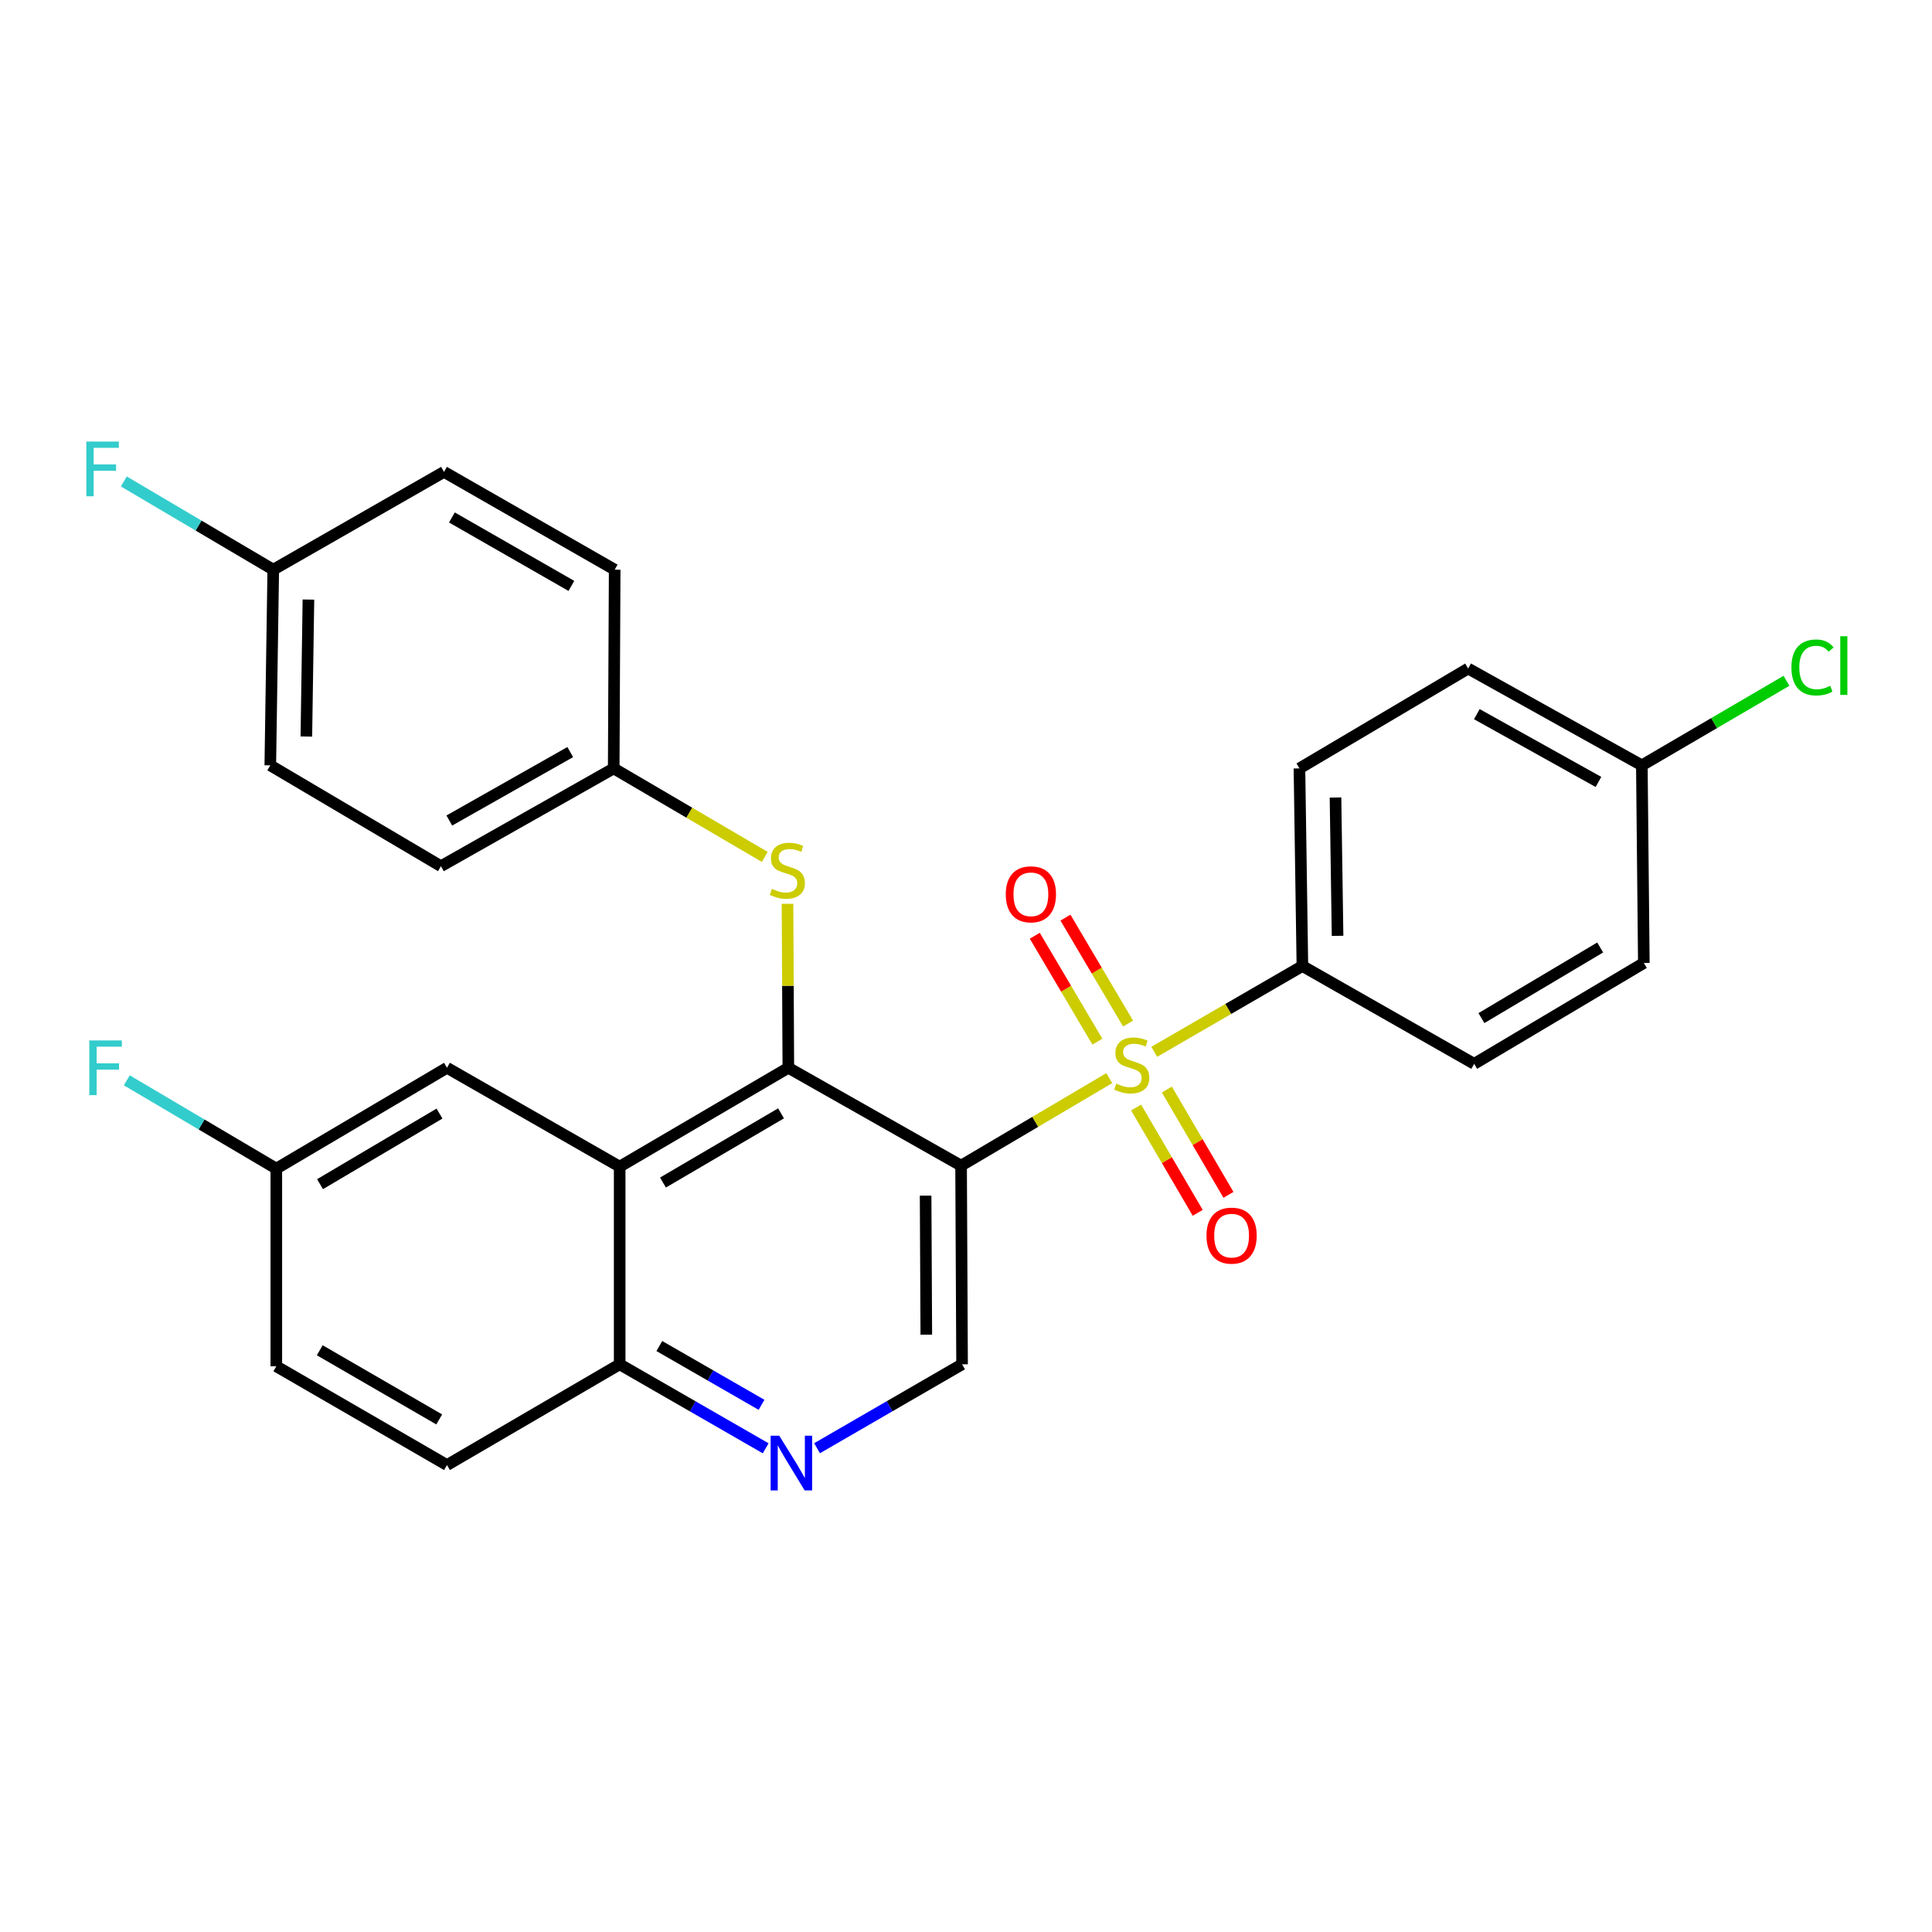 <?xml version='1.0' encoding='iso-8859-1'?>
<svg version='1.1' baseProfile='full'
              xmlns='http://www.w3.org/2000/svg'
                      xmlns:rdkit='http://www.rdkit.org/xml'
                      xmlns:xlink='http://www.w3.org/1999/xlink'
                  xml:space='preserve'
width='1000px' height='1000px' viewBox='0 0 1000 1000'>
<!-- END OF HEADER -->
<rect style='opacity:1.0;fill:#FFFFFF;stroke:none' width='1000' height='1000' x='0' y='0'> </rect>
<path class='bond-0' d='M 574.156,558.037 L 535.805,580.689' style='fill:none;fill-rule:evenodd;stroke:#CCCC00;stroke-width:6px;stroke-linecap:butt;stroke-linejoin:miter;stroke-opacity:1' />
<path class='bond-0' d='M 535.805,580.689 L 497.453,603.342' style='fill:none;fill-rule:evenodd;stroke:#000000;stroke-width:6px;stroke-linecap:butt;stroke-linejoin:miter;stroke-opacity:1' />
<path class='bond-6' d='M 597.432,544.422 L 635.775,522.216' style='fill:none;fill-rule:evenodd;stroke:#CCCC00;stroke-width:6px;stroke-linecap:butt;stroke-linejoin:miter;stroke-opacity:1' />
<path class='bond-6' d='M 635.775,522.216 L 674.118,500.01' style='fill:none;fill-rule:evenodd;stroke:#000000;stroke-width:6px;stroke-linecap:butt;stroke-linejoin:miter;stroke-opacity:1' />
<path class='bond-8' d='M 583.875,529.783 L 567.675,502.373' style='fill:none;fill-rule:evenodd;stroke:#CCCC00;stroke-width:6px;stroke-linecap:butt;stroke-linejoin:miter;stroke-opacity:1' />
<path class='bond-8' d='M 567.675,502.373 L 551.476,474.962' style='fill:none;fill-rule:evenodd;stroke:#FF0000;stroke-width:6px;stroke-linecap:butt;stroke-linejoin:miter;stroke-opacity:1' />
<path class='bond-8' d='M 568.004,539.163 L 551.804,511.753' style='fill:none;fill-rule:evenodd;stroke:#CCCC00;stroke-width:6px;stroke-linecap:butt;stroke-linejoin:miter;stroke-opacity:1' />
<path class='bond-8' d='M 551.804,511.753 L 535.605,484.342' style='fill:none;fill-rule:evenodd;stroke:#FF0000;stroke-width:6px;stroke-linecap:butt;stroke-linejoin:miter;stroke-opacity:1' />
<path class='bond-9' d='M 588.047,573.252 L 603.992,600.505' style='fill:none;fill-rule:evenodd;stroke:#CCCC00;stroke-width:6px;stroke-linecap:butt;stroke-linejoin:miter;stroke-opacity:1' />
<path class='bond-9' d='M 603.992,600.505 L 619.936,627.758' style='fill:none;fill-rule:evenodd;stroke:#FF0000;stroke-width:6px;stroke-linecap:butt;stroke-linejoin:miter;stroke-opacity:1' />
<path class='bond-9' d='M 603.959,563.942 L 619.904,591.195' style='fill:none;fill-rule:evenodd;stroke:#CCCC00;stroke-width:6px;stroke-linecap:butt;stroke-linejoin:miter;stroke-opacity:1' />
<path class='bond-9' d='M 619.904,591.195 L 635.849,618.448' style='fill:none;fill-rule:evenodd;stroke:#FF0000;stroke-width:6px;stroke-linecap:butt;stroke-linejoin:miter;stroke-opacity:1' />
<path class='bond-1' d='M 497.453,603.342 L 408.041,552.685' style='fill:none;fill-rule:evenodd;stroke:#000000;stroke-width:6px;stroke-linecap:butt;stroke-linejoin:miter;stroke-opacity:1' />
<path class='bond-3' d='M 497.453,603.342 L 497.965,706.161' style='fill:none;fill-rule:evenodd;stroke:#000000;stroke-width:6px;stroke-linecap:butt;stroke-linejoin:miter;stroke-opacity:1' />
<path class='bond-3' d='M 479.095,618.857 L 479.453,690.83' style='fill:none;fill-rule:evenodd;stroke:#000000;stroke-width:6px;stroke-linecap:butt;stroke-linejoin:miter;stroke-opacity:1' />
<path class='bond-2' d='M 408.041,552.685 L 320.738,603.854' style='fill:none;fill-rule:evenodd;stroke:#000000;stroke-width:6px;stroke-linecap:butt;stroke-linejoin:miter;stroke-opacity:1' />
<path class='bond-2' d='M 404.267,576.265 L 343.155,612.084' style='fill:none;fill-rule:evenodd;stroke:#000000;stroke-width:6px;stroke-linecap:butt;stroke-linejoin:miter;stroke-opacity:1' />
<path class='bond-5' d='M 408.041,552.685 L 407.828,510.25' style='fill:none;fill-rule:evenodd;stroke:#000000;stroke-width:6px;stroke-linecap:butt;stroke-linejoin:miter;stroke-opacity:1' />
<path class='bond-5' d='M 407.828,510.25 L 407.616,467.815' style='fill:none;fill-rule:evenodd;stroke:#CCCC00;stroke-width:6px;stroke-linecap:butt;stroke-linejoin:miter;stroke-opacity:1' />
<path class='bond-10' d='M 320.738,603.854 L 231.356,552.685' style='fill:none;fill-rule:evenodd;stroke:#000000;stroke-width:6px;stroke-linecap:butt;stroke-linejoin:miter;stroke-opacity:1' />
<path class='bond-29' d='M 320.738,603.854 L 320.738,706.161' style='fill:none;fill-rule:evenodd;stroke:#000000;stroke-width:6px;stroke-linecap:butt;stroke-linejoin:miter;stroke-opacity:1' />
<path class='bond-4' d='M 497.965,706.161 L 460.438,727.879' style='fill:none;fill-rule:evenodd;stroke:#000000;stroke-width:6px;stroke-linecap:butt;stroke-linejoin:miter;stroke-opacity:1' />
<path class='bond-4' d='M 460.438,727.879 L 422.91,749.597' style='fill:none;fill-rule:evenodd;stroke:#0000FF;stroke-width:6px;stroke-linecap:butt;stroke-linejoin:miter;stroke-opacity:1' />
<path class='bond-7' d='M 396.314,749.637 L 358.526,727.899' style='fill:none;fill-rule:evenodd;stroke:#0000FF;stroke-width:6px;stroke-linecap:butt;stroke-linejoin:miter;stroke-opacity:1' />
<path class='bond-7' d='M 358.526,727.899 L 320.738,706.161' style='fill:none;fill-rule:evenodd;stroke:#000000;stroke-width:6px;stroke-linecap:butt;stroke-linejoin:miter;stroke-opacity:1' />
<path class='bond-7' d='M 394.171,727.135 L 367.719,711.919' style='fill:none;fill-rule:evenodd;stroke:#0000FF;stroke-width:6px;stroke-linecap:butt;stroke-linejoin:miter;stroke-opacity:1' />
<path class='bond-7' d='M 367.719,711.919 L 341.267,696.702' style='fill:none;fill-rule:evenodd;stroke:#000000;stroke-width:6px;stroke-linecap:butt;stroke-linejoin:miter;stroke-opacity:1' />
<path class='bond-13' d='M 395.844,443.532 L 356.75,420.628' style='fill:none;fill-rule:evenodd;stroke:#CCCC00;stroke-width:6px;stroke-linecap:butt;stroke-linejoin:miter;stroke-opacity:1' />
<path class='bond-13' d='M 356.75,420.628 L 317.655,397.723' style='fill:none;fill-rule:evenodd;stroke:#000000;stroke-width:6px;stroke-linecap:butt;stroke-linejoin:miter;stroke-opacity:1' />
<path class='bond-11' d='M 674.118,500.01 L 672.592,397.723' style='fill:none;fill-rule:evenodd;stroke:#000000;stroke-width:6px;stroke-linecap:butt;stroke-linejoin:miter;stroke-opacity:1' />
<path class='bond-11' d='M 692.322,484.392 L 691.254,412.791' style='fill:none;fill-rule:evenodd;stroke:#000000;stroke-width:6px;stroke-linecap:butt;stroke-linejoin:miter;stroke-opacity:1' />
<path class='bond-12' d='M 674.118,500.01 L 763.029,550.647' style='fill:none;fill-rule:evenodd;stroke:#000000;stroke-width:6px;stroke-linecap:butt;stroke-linejoin:miter;stroke-opacity:1' />
<path class='bond-14' d='M 320.738,706.161 L 231.356,758.314' style='fill:none;fill-rule:evenodd;stroke:#000000;stroke-width:6px;stroke-linecap:butt;stroke-linejoin:miter;stroke-opacity:1' />
<path class='bond-15' d='M 231.356,552.685 L 143.018,604.878' style='fill:none;fill-rule:evenodd;stroke:#000000;stroke-width:6px;stroke-linecap:butt;stroke-linejoin:miter;stroke-opacity:1' />
<path class='bond-15' d='M 227.483,576.386 L 165.647,612.921' style='fill:none;fill-rule:evenodd;stroke:#000000;stroke-width:6px;stroke-linecap:butt;stroke-linejoin:miter;stroke-opacity:1' />
<path class='bond-20' d='M 672.592,397.723 L 759.905,346.032' style='fill:none;fill-rule:evenodd;stroke:#000000;stroke-width:6px;stroke-linecap:butt;stroke-linejoin:miter;stroke-opacity:1' />
<path class='bond-19' d='M 763.029,550.647 L 850.844,498.433' style='fill:none;fill-rule:evenodd;stroke:#000000;stroke-width:6px;stroke-linecap:butt;stroke-linejoin:miter;stroke-opacity:1' />
<path class='bond-19' d='M 766.779,526.969 L 828.249,490.419' style='fill:none;fill-rule:evenodd;stroke:#000000;stroke-width:6px;stroke-linecap:butt;stroke-linejoin:miter;stroke-opacity:1' />
<path class='bond-24' d='M 317.655,397.723 L 318.157,294.863' style='fill:none;fill-rule:evenodd;stroke:#000000;stroke-width:6px;stroke-linecap:butt;stroke-linejoin:miter;stroke-opacity:1' />
<path class='bond-25' d='M 317.655,397.723 L 228.232,448.339' style='fill:none;fill-rule:evenodd;stroke:#000000;stroke-width:6px;stroke-linecap:butt;stroke-linejoin:miter;stroke-opacity:1' />
<path class='bond-25' d='M 295.16,389.272 L 232.564,424.703' style='fill:none;fill-rule:evenodd;stroke:#000000;stroke-width:6px;stroke-linecap:butt;stroke-linejoin:miter;stroke-opacity:1' />
<path class='bond-18' d='M 231.356,758.314 L 143.018,707.186' style='fill:none;fill-rule:evenodd;stroke:#000000;stroke-width:6px;stroke-linecap:butt;stroke-linejoin:miter;stroke-opacity:1' />
<path class='bond-18' d='M 227.34,734.689 L 165.504,698.899' style='fill:none;fill-rule:evenodd;stroke:#000000;stroke-width:6px;stroke-linecap:butt;stroke-linejoin:miter;stroke-opacity:1' />
<path class='bond-21' d='M 143.018,604.878 L 104.327,582.026' style='fill:none;fill-rule:evenodd;stroke:#000000;stroke-width:6px;stroke-linecap:butt;stroke-linejoin:miter;stroke-opacity:1' />
<path class='bond-21' d='M 104.327,582.026 L 65.636,559.173' style='fill:none;fill-rule:evenodd;stroke:#33CCCC;stroke-width:6px;stroke-linecap:butt;stroke-linejoin:miter;stroke-opacity:1' />
<path class='bond-30' d='M 143.018,604.878 L 143.018,707.186' style='fill:none;fill-rule:evenodd;stroke:#000000;stroke-width:6px;stroke-linecap:butt;stroke-linejoin:miter;stroke-opacity:1' />
<path class='bond-16' d='M 849.819,396.146 L 850.844,498.433' style='fill:none;fill-rule:evenodd;stroke:#000000;stroke-width:6px;stroke-linecap:butt;stroke-linejoin:miter;stroke-opacity:1' />
<path class='bond-22' d='M 849.819,396.146 L 887.249,374.261' style='fill:none;fill-rule:evenodd;stroke:#000000;stroke-width:6px;stroke-linecap:butt;stroke-linejoin:miter;stroke-opacity:1' />
<path class='bond-22' d='M 887.249,374.261 L 924.678,352.376' style='fill:none;fill-rule:evenodd;stroke:#00CC00;stroke-width:6px;stroke-linecap:butt;stroke-linejoin:miter;stroke-opacity:1' />
<path class='bond-28' d='M 849.819,396.146 L 759.905,346.032' style='fill:none;fill-rule:evenodd;stroke:#000000;stroke-width:6px;stroke-linecap:butt;stroke-linejoin:miter;stroke-opacity:1' />
<path class='bond-28' d='M 827.357,404.732 L 764.417,369.652' style='fill:none;fill-rule:evenodd;stroke:#000000;stroke-width:6px;stroke-linecap:butt;stroke-linejoin:miter;stroke-opacity:1' />
<path class='bond-17' d='M 141.441,294.863 L 139.905,396.146' style='fill:none;fill-rule:evenodd;stroke:#000000;stroke-width:6px;stroke-linecap:butt;stroke-linejoin:miter;stroke-opacity:1' />
<path class='bond-17' d='M 159.644,310.335 L 158.569,381.233' style='fill:none;fill-rule:evenodd;stroke:#000000;stroke-width:6px;stroke-linecap:butt;stroke-linejoin:miter;stroke-opacity:1' />
<path class='bond-23' d='M 141.441,294.863 L 102.765,272.029' style='fill:none;fill-rule:evenodd;stroke:#000000;stroke-width:6px;stroke-linecap:butt;stroke-linejoin:miter;stroke-opacity:1' />
<path class='bond-23' d='M 102.765,272.029 L 64.088,249.196' style='fill:none;fill-rule:evenodd;stroke:#33CCCC;stroke-width:6px;stroke-linecap:butt;stroke-linejoin:miter;stroke-opacity:1' />
<path class='bond-31' d='M 141.441,294.863 L 229.819,244.247' style='fill:none;fill-rule:evenodd;stroke:#000000;stroke-width:6px;stroke-linecap:butt;stroke-linejoin:miter;stroke-opacity:1' />
<path class='bond-26' d='M 318.157,294.863 L 229.819,244.247' style='fill:none;fill-rule:evenodd;stroke:#000000;stroke-width:6px;stroke-linecap:butt;stroke-linejoin:miter;stroke-opacity:1' />
<path class='bond-26' d='M 295.741,303.266 L 233.905,267.835' style='fill:none;fill-rule:evenodd;stroke:#000000;stroke-width:6px;stroke-linecap:butt;stroke-linejoin:miter;stroke-opacity:1' />
<path class='bond-27' d='M 228.232,448.339 L 139.905,396.146' style='fill:none;fill-rule:evenodd;stroke:#000000;stroke-width:6px;stroke-linecap:butt;stroke-linejoin:miter;stroke-opacity:1' />
<path  class='atom-0' d='M 577.801 560.879
Q 578.121 560.999, 579.441 561.559
Q 580.761 562.119, 582.201 562.479
Q 583.681 562.799, 585.121 562.799
Q 587.801 562.799, 589.361 561.519
Q 590.921 560.199, 590.921 557.919
Q 590.921 556.359, 590.121 555.399
Q 589.361 554.439, 588.161 553.919
Q 586.961 553.399, 584.961 552.799
Q 582.441 552.039, 580.921 551.319
Q 579.441 550.599, 578.361 549.079
Q 577.321 547.559, 577.321 544.999
Q 577.321 541.439, 579.721 539.239
Q 582.161 537.039, 586.961 537.039
Q 590.241 537.039, 593.961 538.599
L 593.041 541.679
Q 589.641 540.279, 587.081 540.279
Q 584.321 540.279, 582.801 541.439
Q 581.281 542.559, 581.321 544.519
Q 581.321 546.039, 582.081 546.959
Q 582.881 547.879, 584.001 548.399
Q 585.161 548.919, 587.081 549.519
Q 589.641 550.319, 591.161 551.119
Q 592.681 551.919, 593.761 553.559
Q 594.881 555.159, 594.881 557.919
Q 594.881 561.839, 592.241 563.959
Q 589.641 566.039, 585.281 566.039
Q 582.761 566.039, 580.841 565.479
Q 578.961 564.959, 576.721 564.039
L 577.801 560.879
' fill='#CCCC00'/>
<path  class='atom-5' d='M 403.358 743.129
L 412.638 758.129
Q 413.558 759.609, 415.038 762.289
Q 416.518 764.969, 416.598 765.129
L 416.598 743.129
L 420.358 743.129
L 420.358 771.449
L 416.478 771.449
L 406.518 755.049
Q 405.358 753.129, 404.118 750.929
Q 402.918 748.729, 402.558 748.049
L 402.558 771.449
L 398.878 771.449
L 398.878 743.129
L 403.358 743.129
' fill='#0000FF'/>
<path  class='atom-6' d='M 399.529 460.097
Q 399.849 460.217, 401.169 460.777
Q 402.489 461.337, 403.929 461.697
Q 405.409 462.017, 406.849 462.017
Q 409.529 462.017, 411.089 460.737
Q 412.649 459.417, 412.649 457.137
Q 412.649 455.577, 411.849 454.617
Q 411.089 453.657, 409.889 453.137
Q 408.689 452.617, 406.689 452.017
Q 404.169 451.257, 402.649 450.537
Q 401.169 449.817, 400.089 448.297
Q 399.049 446.777, 399.049 444.217
Q 399.049 440.657, 401.449 438.457
Q 403.889 436.257, 408.689 436.257
Q 411.969 436.257, 415.689 437.817
L 414.769 440.897
Q 411.369 439.497, 408.809 439.497
Q 406.049 439.497, 404.529 440.657
Q 403.009 441.777, 403.049 443.737
Q 403.049 445.257, 403.809 446.177
Q 404.609 447.097, 405.729 447.617
Q 406.889 448.137, 408.809 448.737
Q 411.369 449.537, 412.889 450.337
Q 414.409 451.137, 415.489 452.777
Q 416.609 454.377, 416.609 457.137
Q 416.609 461.057, 413.969 463.177
Q 411.369 465.257, 407.009 465.257
Q 404.489 465.257, 402.569 464.697
Q 400.689 464.177, 398.449 463.257
L 399.529 460.097
' fill='#CCCC00'/>
<path  class='atom-9' d='M 520.587 462.891
Q 520.587 456.091, 523.947 452.291
Q 527.307 448.491, 533.587 448.491
Q 539.867 448.491, 543.227 452.291
Q 546.587 456.091, 546.587 462.891
Q 546.587 469.771, 543.187 473.691
Q 539.787 477.571, 533.587 477.571
Q 527.347 477.571, 523.947 473.691
Q 520.587 469.811, 520.587 462.891
M 533.587 474.371
Q 537.907 474.371, 540.227 471.491
Q 542.587 468.571, 542.587 462.891
Q 542.587 457.331, 540.227 454.531
Q 537.907 451.691, 533.587 451.691
Q 529.267 451.691, 526.907 454.491
Q 524.587 457.291, 524.587 462.891
Q 524.587 468.611, 526.907 471.491
Q 529.267 474.371, 533.587 474.371
' fill='#FF0000'/>
<path  class='atom-10' d='M 624.472 639.556
Q 624.472 632.756, 627.832 628.956
Q 631.192 625.156, 637.472 625.156
Q 643.752 625.156, 647.112 628.956
Q 650.472 632.756, 650.472 639.556
Q 650.472 646.436, 647.072 650.356
Q 643.672 654.236, 637.472 654.236
Q 631.232 654.236, 627.832 650.356
Q 624.472 646.476, 624.472 639.556
M 637.472 651.036
Q 641.792 651.036, 644.112 648.156
Q 646.472 645.236, 646.472 639.556
Q 646.472 633.996, 644.112 631.196
Q 641.792 628.356, 637.472 628.356
Q 633.152 628.356, 630.792 631.156
Q 628.472 633.956, 628.472 639.556
Q 628.472 645.276, 630.792 648.156
Q 633.152 651.036, 637.472 651.036
' fill='#FF0000'/>
<path  class='atom-22' d='M 46.23 538.525
L 63.07 538.525
L 63.07 541.765
L 50.03 541.765
L 50.03 550.365
L 61.63 550.365
L 61.63 553.645
L 50.03 553.645
L 50.03 566.845
L 46.23 566.845
L 46.23 538.525
' fill='#33CCCC'/>
<path  class='atom-23' d='M 927.237 345.476
Q 927.237 338.436, 930.517 334.756
Q 933.837 331.036, 940.117 331.036
Q 945.957 331.036, 949.077 335.156
L 946.437 337.316
Q 944.157 334.316, 940.117 334.316
Q 935.837 334.316, 933.557 337.196
Q 931.317 340.036, 931.317 345.476
Q 931.317 351.076, 933.637 353.956
Q 935.997 356.836, 940.557 356.836
Q 943.677 356.836, 947.317 354.956
L 948.437 357.956
Q 946.957 358.916, 944.717 359.476
Q 942.477 360.036, 939.997 360.036
Q 933.837 360.036, 930.517 356.276
Q 927.237 352.516, 927.237 345.476
' fill='#00CC00'/>
<path  class='atom-23' d='M 952.517 329.316
L 956.197 329.316
L 956.197 359.676
L 952.517 359.676
L 952.517 329.316
' fill='#00CC00'/>
<path  class='atom-24' d='M 44.684 228.551
L 61.524 228.551
L 61.524 231.791
L 48.484 231.791
L 48.484 240.391
L 60.084 240.391
L 60.084 243.671
L 48.484 243.671
L 48.484 256.871
L 44.684 256.871
L 44.684 228.551
' fill='#33CCCC'/>
</svg>
